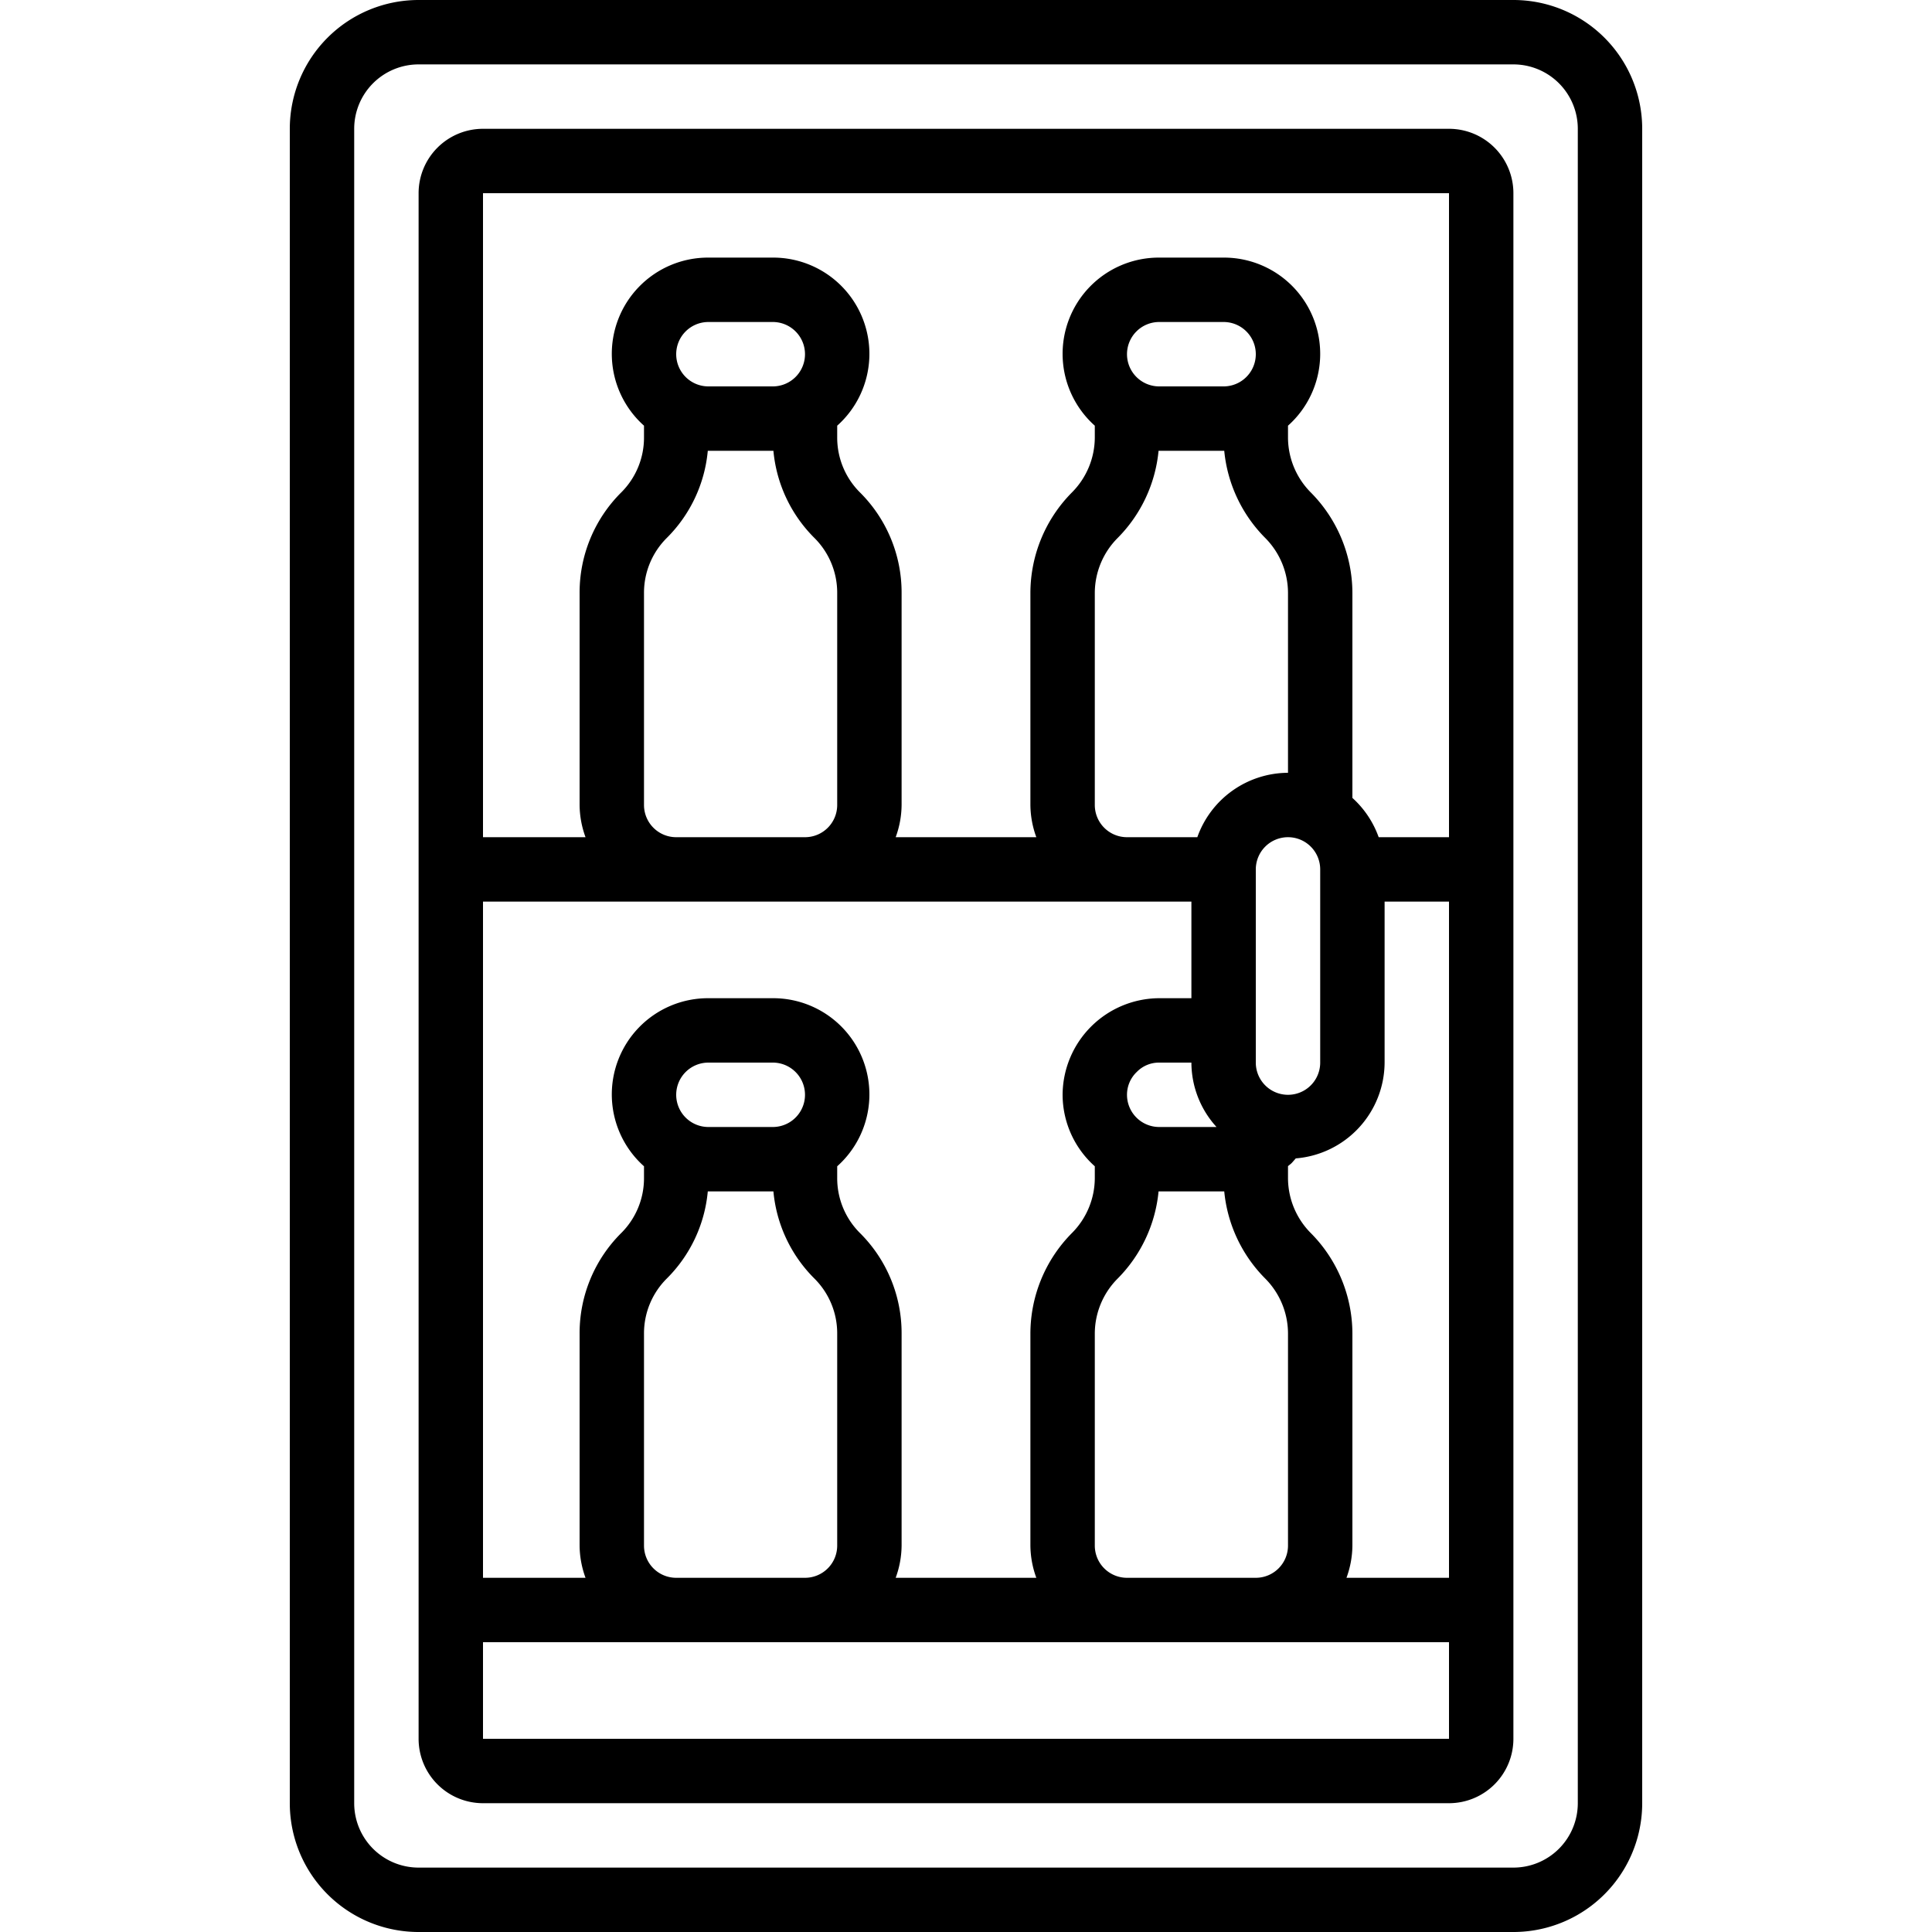 <?xml version="1.0" encoding="UTF-8"?> <svg xmlns="http://www.w3.org/2000/svg" id="Icons" viewBox="0 0 60 60" width="512" height="512"><path d="M47,60a4,4,0,0,0,4-4V4a4,4,0,0,0-4-4H13A4,4,0,0,0,9,4V56a4,4,0,0,0,4,4ZM11,56V4a2,2,0,0,1,2-2H47a2,2,0,0,1,2,2V56a2,2,0,0,1-2,2H13A2,2,0,0,1,11,56Z"></path><path d="M15,56H45a2,2,0,0,0,2-2V6a2,2,0,0,0-2-2H15a2,2,0,0,0-2,2V54A2,2,0,0,0,15,56Zm0-2V51H45v3Zm5-29V18.414a2.4,2.4,0,0,1,.707-1.707A4.381,4.381,0,0,0,21.981,14h2.038a4.381,4.381,0,0,0,1.274,2.707A2.4,2.4,0,0,1,26,18.414V25a1,1,0,0,1-1,1H21A1,1,0,0,1,20,25Zm1-14a1,1,0,0,1,1-1h2a1,1,0,0,1,0,2H22A1,1,0,0,1,21,11ZM37,28v3H36a3.015,3.015,0,0,0-3,3,2.985,2.985,0,0,0,1,2.22v.37a2.427,2.427,0,0,1-.707,1.7A4.442,4.442,0,0,0,32,41.41V48a2.966,2.966,0,0,0,.184,1H27.816A2.966,2.966,0,0,0,28,48V41.414a4.384,4.384,0,0,0-1.293-3.121A2.4,2.4,0,0,1,26,36.586V36.22A2.989,2.989,0,0,0,24,31H22a2.989,2.989,0,0,0-2,5.22v.366a2.4,2.4,0,0,1-.707,1.707A4.384,4.384,0,0,0,18,41.414V48a2.966,2.966,0,0,0,.184,1H15V28Zm-3-3V18.41a2.427,2.427,0,0,1,.707-1.7A4.439,4.439,0,0,0,35.98,14h2.04a4.439,4.439,0,0,0,1.273,2.707A2.427,2.427,0,0,1,40,18.41V24a3,3,0,0,0-2.816,2H35A1,1,0,0,1,34,25Zm1-14a1,1,0,0,1,1-1h2a1,1,0,0,1,0,2H36A1,1,0,0,1,35,11ZM45,28V49H41.816A2.966,2.966,0,0,0,42,48V41.41a4.442,4.442,0,0,0-1.293-3.117A2.427,2.427,0,0,1,40,36.59v-.374c.038-.035.081-.062.117-.1s.083-.094.125-.141A3,3,0,0,0,43,33V28ZM34,48V41.41a2.427,2.427,0,0,1,.707-1.7A4.439,4.439,0,0,0,35.98,37h2.04a4.439,4.439,0,0,0,1.273,2.707A2.427,2.427,0,0,1,40,41.41V48a1,1,0,0,1-1,1H35A1,1,0,0,1,34,48Zm1-14a.977.977,0,0,1,.307-.713A.959.959,0,0,1,36,33h1a2.981,2.981,0,0,0,.78,2H36A1,1,0,0,1,35,34Zm5-8a1,1,0,0,1,1,1v6a1,1,0,0,1-2,0V27A1,1,0,0,1,40,26ZM20,48V41.414a2.4,2.4,0,0,1,.707-1.707A4.381,4.381,0,0,0,21.981,37h2.038a4.381,4.381,0,0,0,1.274,2.707A2.4,2.4,0,0,1,26,41.414V48a1,1,0,0,1-1,1H21A1,1,0,0,1,20,48Zm1-14a1,1,0,0,1,1-1h2a1,1,0,0,1,0,2H22A1,1,0,0,1,21,34ZM45,6V26H42.816A3,3,0,0,0,42,24.78V18.41a4.442,4.442,0,0,0-1.293-3.117A2.427,2.427,0,0,1,40,13.59v-.37A2.989,2.989,0,0,0,38,8H36a2.989,2.989,0,0,0-2,5.22v.37a2.427,2.427,0,0,1-.707,1.7A4.442,4.442,0,0,0,32,18.41V25a2.966,2.966,0,0,0,.184,1H27.816A2.966,2.966,0,0,0,28,25V18.414a4.384,4.384,0,0,0-1.293-3.121A2.4,2.4,0,0,1,26,13.586V13.22A2.989,2.989,0,0,0,24,8H22a2.989,2.989,0,0,0-2,5.22v.366a2.4,2.4,0,0,1-.707,1.707A4.384,4.384,0,0,0,18,18.414V25a2.966,2.966,0,0,0,.184,1H15V6Z"></path></svg> 